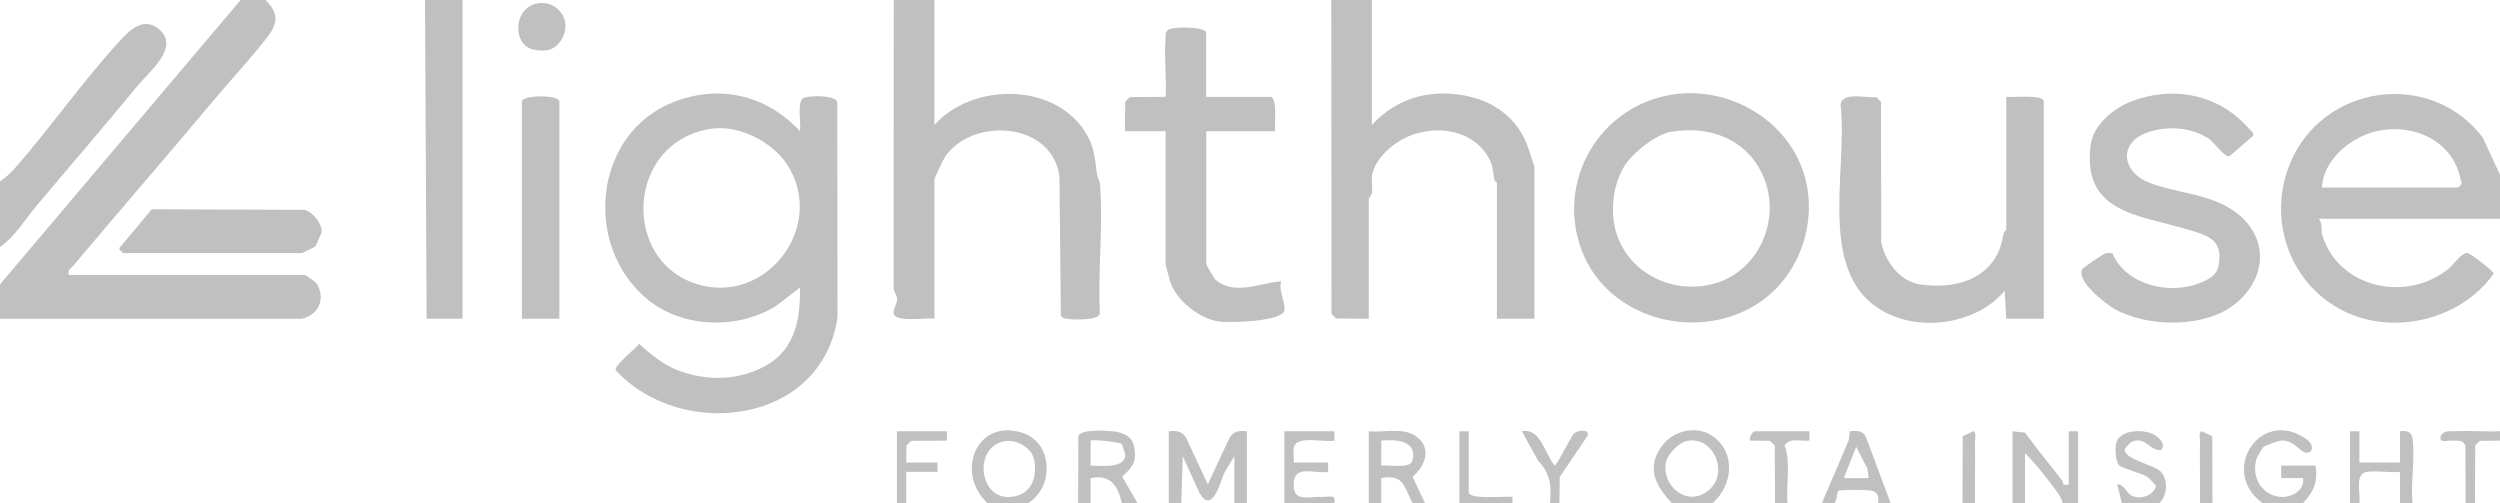 <?xml version="1.0" encoding="UTF-8"?>
<svg id="Layer_1" data-name="Layer 1" xmlns="http://www.w3.org/2000/svg" viewBox="0 0 800 161">
  <defs>
    <style>
      .cls-1 {
        fill: silver;
      }
    </style>
  </defs>
  <path class="cls-1" d="M85,0c4.18,4.3,4.05,7.35.47,11.97-5.19,6.72-11.9,13.92-17.45,20.55-14.75,17.62-29.78,34.89-44.53,52.47-.85,1.01-1.91,1.29-1.5,3h75.5c.35,0,3.61,2.28,4.02,2.99,2.68,4.7.41,9.87-5,11.03H0v-11.01L77,0h8Z"/>
  <path class="cls-1" d="M299,0v40c11.91-13.39,37.57-13.69,47.87,1.63,3.31,4.92,3.39,8.46,4.13,13.87.18,1.28.93,2.28,1.05,3.95.91,13.25-.71,27.6-.11,40.98-.61,2.16-8.21,1.9-10.46,1.6-.88-.12-1.45-.21-2-1l-.46-44.54c-2.21-17.34-27.43-19.25-36.49-6.48-.62.88-3.52,7.04-3.52,7.48v44.5c-2.73-.45-12.23,1.24-12.99-1.53-.43-1.57,1.19-3.08,1.04-4.94-.11-1.32-1.38-2.51-1.1-3.98l.04-91.54h13Z"/>
  <path class="cls-1" d="M439,0v40c8.45-9.27,20.2-12,32.32-8.82,7.82,2.06,14.18,7.25,17.21,14.79.43,1.08,2.47,7.13,2.47,7.53v48.5h-12v-43.5c0-.18-.74-.53-.85-1.15-.55-3.12-.38-4.77-2.28-7.72-5.47-8.45-16.86-9.67-25.56-5.83-4.57,2.02-10.06,6.78-11.16,11.84-.43,1.98.11,3.99-.12,5.88-.15,1.18-1.02,1.87-1.02,1.98v38.5l-10.43-.07-1.5-1.5-.07-100.43h13Z"/>
  <path class="cls-1" d="M800,56v14h-58c1.4,1.72.63,3.7,1.15,5.35,5.36,16.94,26.93,21.51,40.37,10.68,1.66-1.34,4.03-5.08,5.98-5.08,1.01,0,8.49,5.95,8.5,6.55-10.53,15.15-33.1,20.3-49.35,11.35-16.44-9.05-23.01-29.22-15.84-46.55,10.5-25.38,44.94-30.22,61.68-8.29l5.52,11.98ZM743,60h43.5c.12,0,1.96-1.42,1.01-1.97-2.17-13.09-15.7-19.06-27.82-15.85-7.91,2.09-16.23,9.17-16.68,17.82Z"/>
  <polygon class="cls-1" points="148 0 148 102 136.52 102 136 0 148 0"/>
  <path class="cls-1" d="M0,79v-21c1.79-1.07,3.66-2.91,5.03-4.47,11.18-12.83,21.57-27.61,32.95-40.05,3.42-3.73,7.9-8.47,13.05-4,6.63,5.76-3.63,13.83-7.05,18-10.51,12.8-21.28,25.34-32,38-3.86,4.57-6.97,10.07-11.97,13.53Z"/>
  <path class="cls-1" d="M374,161v-23c2.43-.26,4.07-.08,5.51,1.99l6.99,15.01,6.99-15.01c1.44-2.07,3.08-2.25,5.51-1.99v23s-4,0-4,0v-15s-3.2,5.3-3.2,5.3c-1.36,3.08-3.95,13.51-7.99,6.39l-5.31-11.69-.5,15h-4Z"/>
  <path class="cls-1" d="M644,161v-23s4.03.47,4.03.47c3.84,5.17,7.83,10.18,11.82,15.21.55.7-.33,1.96,2.15,1.32v-17h3s0,23,0,23h-5c-.29-2.01-2.28-4.31-3.52-5.98-2.57-3.42-5.48-6.98-8.47-10.02v16h-4Z"/>
  <path class="cls-1" d="M456,161h-4c-2.67-5.18-2.82-9.42-10-8v8s-4,0-4,0v-23c4.87.47,10.84-1.3,14.99,1.52,5.32,3.61,3.27,9.43-.95,13.07l3.96,8.41ZM442,149c2.49-.33,9.21,1.09,9.95-1.55,1.82-6.5-5.34-6.94-9.95-6.45v8Z"/>
  <path class="cls-1" d="M364,161h-5c-1.32-5.68-3.65-9.23-10-8v8s-4,0-4,0l.07-21.43c.63-2.21,8.14-1.83,10.47-1.61,3.22.31,6.57,1.25,7.31,4.69,1.04,4.87-.26,6.82-3.76,9.84l4.91,8.51ZM358.93,142.07c-.72-.66-9.49-1.51-9.93-1.07v8c3.12,0,11.13,1.06,11.06-3.5,0-.34-1-3.31-1.13-3.43Z"/>
  <path class="cls-1" d="M724,161c-14.15-10.35-.45-30.81,13.99-20.49,3.58,2.56,1.22,5.41-.99,3.99-2-1.28-3.26-3.28-6.51-3.55-1.01-.08-5.83,1.67-6.34,2.19-.14.14-1.97,3.28-2.03,3.47-1.66,5.39.94,11,6.52,12.24,3.73.83,8.9-1.37,8.36-5.86h-7s0-4,0-4h11c.69,5.26-.5,8.25-4,12h-13Z"/>
  <path class="cls-1" d="M329,161h-13c-10.3-9.42-3.8-27.15,11.05-22.55,9.93,3.08,10.39,17.35,1.95,22.55ZM321.66,141.15c-10.42,1.67-8.45,18.94,1.84,17.86,6.35-.66,8.33-5.65,7.51-11.53-.56-4.01-5.61-6.93-9.35-6.33Z"/>
  <path class="cls-1" d="M548,161h-13c-5.39-5.69-8.3-11.45-3.02-18.52,3.41-4.57,10.47-6.29,15.39-3.34,8.21,4.92,7.41,16.01.64,21.86ZM539.64,141.14c-2.35.51-5.97,4.16-6.49,6.5-1.65,7.41,6.08,14.44,12.84,9.84,7.86-5.36,2.58-18.3-6.35-16.34Z"/>
  <path class="cls-1" d="M605,161h-4c.24-2.03,0-3.7-2.47-4.03-2.19-.29-7.8-.29-10,0-.9.12-.49,3.1-1.53,4.02h-4l8.54-19.97.47-3.03c2.96-.34,4.61,0,5.51,2.98l7.48,20.02ZM598,153l-.44-3.06-3.56-6.94-4,10h8Z"/>
  <path class="cls-1" d="M752,161v-23h3v10s13,0,13,0v-10c2.23-.29,3.73.12,4.03,2.47.81,6.25-.65,14.08-.03,20.53h-4v-10c-3.33.34-7.32-.46-10.53-.03-4.13.56-2,6.84-2.47,10.03h-3Z"/>
  <path class="cls-1" d="M679,161l-1.5-6c2.07-.14,3.15,2.86,4.47,3.53,2.96,1.51,7.18.09,7.95-3.04,0-.21-2.4-2.71-2.91-3-1.61-.94-8.01-2.69-8.9-3.6-1.18-1.21-1.53-6.17-.64-7.91,1.87-3.7,9.33-3.78,12.52-1.46,1.39,1.01,3.09,2.98,1.51,4.49-2.84.35-4.28-2.82-6.99-3.04-2.3-.19-3.11.96-4.49,2.58-1.02,3.3,9.59,5.24,11.5,7.44,2.37,2.73,2.05,7.45-.52,10.02h-12Z"/>
  <path class="cls-1" d="M411,161v-23h16v3c-3.69.67-12.44-1.94-13.03,2.47-.19,1.41.18,3.07.03,4.53h11s0,3,0,3c-4.32.71-10.69-2.39-11.02,3.48-.36,6.47,4.53,4.35,9.52,4.52,1.97.07,4.05-1.04,3.5,2h-16Z"/>
  <polygon class="cls-1" points="287 161 287 138 303 138 303 141 291.57 141.07 290.07 142.57 290 148 300 148 300 151 290 151 290 161 287 161"/>
  <path class="cls-1" d="M496,161c.49-5.7.15-9.42-3.86-13.64l-5.14-9.36c6.11-1.11,7.29,7.29,10.5,11,.6,0,4.99-8.75,5.98-10.02,1.28-1.64,5.54-1.61,4.52.52l-8.88,13.12-.12,8.38h-3Z"/>
  <path class="cls-1" d="M568,161l-.07-18.43-1.5-1.5-6.43-.07c-.42-.94.88-3,1.5-3h17.5v3c-2.83.28-6.22-1.05-7.94,1.49,2.06,5.54.43,12.5.94,18.51h-4Z"/>
  <path class="cls-1" d="M800,138v3l-6.43.07-1.5,1.5-.07,18.43h-3l-.07-18.43c-1.03-2.09-2.59-1.41-4.43-1.57-1.58-.14-3.95,1.01-3.5-1.49,1.27-1.94,2.62-1.41,4.49-1.51,4.81-.25,9.7.19,14.5,0Z"/>
  <path class="cls-1" d="M467,161v-23s3,0,3,0v19.5c0,2.53,11.62,1.18,14,1.5v2h-17Z"/>
  <path class="cls-1" d="M628,161l.07-21.43,3.43-1.57c.95.13.48,2.41.5,3.5.1,6.5-.07,13.01,0,19.5h-4Z"/>
  <path class="cls-1" d="M708,161h-4c.07-6.49-.1-13,0-19.5.02-1.09-.45-3.37.5-3.5l3.43,1.57.07,21.43Z"/>
  <path class="cls-1" d="M256,42c.42-2.42-1-9.24.97-10.53,1.67-1.09,10.36-1.02,10.96,1.1l.07,68.93c-4.89,34.29-49.87,39.83-70.98,16.96-.48-1.6,6.33-6.78,7.48-8.45,3.86,3.54,8.2,7.05,13.21,8.79,8.33,2.9,16.86,2.96,24.99-.6,11.22-4.91,13.5-14.78,13.3-26.2l-7.63,5.87c-12.02,7.58-29.69,7.21-40.89-1.84-21.21-17.14-17.68-53.63,8.5-63.55,14.68-5.57,29.5-1.85,40.03,9.53ZM227.69,41.19c-27.16,3.96-29.06,41.85-5,49.62,22.42,7.25,41.98-18.46,29.18-38.18-4.74-7.3-15.5-12.71-24.18-11.44Z"/>
  <path class="cls-1" d="M535.69,30.19c18.54-2.61,37.66,9.06,42.14,27.48,3.67,15.11-2.85,32.11-16.47,40.18-19.34,11.47-46.9,3.94-55.15-17.56-8.6-22.42,5.84-46.77,29.48-50.1ZM534.68,42.18c-4.73.8-11.87,6.48-14.54,10.46-3.96,5.89-5.04,14.95-2.98,21.71,4.03,13.22,18.16,19.95,31.16,16.47,14.59-3.9,21.89-20.88,15.88-34.51-5.22-11.85-17.1-16.22-29.52-14.13Z"/>
  <path class="cls-1" d="M642,31c2.28.23,12-.9,12,1.5v69.5h-12s-.5-9-.5-9c-7.74,9.53-23.17,12.64-34.54,8.54-27.21-9.8-15.37-45.79-17.99-68.07.57-4.22,7.95-2,11.46-2.4l1.5,1.5.06,44.94c1.18,6.13,6.02,12.61,12.49,13.51,8.03,1.11,17.13-.02,22.54-6.49,2.64-3.16,3.39-5.89,4.16-9.84.13-.66.82-1.03.82-1.18V31Z"/>
  <path class="cls-1" d="M675.97,81.02c4.28,10.2,18.17,13.48,28.06,9.51,2.52-1.01,5.2-2.32,5.82-5.18,1.92-8.88-3.61-10.1-10.57-12.13-15.33-4.49-33-5.37-30.29-26.72.83-6.5,7.19-11.76,12.98-14.02,13.34-5.22,28.08-2.32,37.53,8.53.62.71,1.84,1.28,1.48,2.45l-7.53,6.53c-1.53.44-4.89-4.34-6.47-5.47-5.5-3.91-13.8-4.36-20.03-2.06-9.17,3.39-7.94,12.68,1,16.09,8.86,3.38,19.62,3.42,27.57,9.43,10.8,8.17,9.83,21.43-.55,29.5-9.72,7.56-27.84,7.3-38.33,1.38-3.01-1.7-12.72-9.33-10.19-12.9.25-.35,6.71-4.74,7.12-4.88.68-.24,1.63-.06,2.4-.06Z"/>
  <path class="cls-1" d="M386,31h20.5c2.32,0,1.32,8.84,1.5,11h-22v42.5c0,.29,2.54,4.63,2.98,5.02,6.04,5.16,14.26,1.03,21.01.48-1.01,2.99,1.61,7.18.96,9.46-.99,3.48-17.75,3.96-21.29,3.36-6.12-1.04-13.35-6.8-15.22-12.78-.3-.97-1.45-5.26-1.45-5.55v-42.5h-13s.07-9.43.07-9.43l1.5-1.5,11.43-.07c.35-6.04-.47-12.54-.02-18.52.09-1.16-.21-2.22.99-3.01,1.58-1.04,12.03-.94,12.03,1.03v20.5Z"/>
  <path class="cls-1" d="M179,102h-12V32.5c0-2.21,12-2.21,12,0v69.5Z"/>
  <path class="cls-1" d="M39.5,81c-.26-.07-1.98-1.5-1-2l10.05-12.04,48.8.19c2.74.5,5.94,4.72,5.55,7.2-.04.24-1.85,4.35-2.02,4.53s-4.13,2.12-4.38,2.12h-57Z"/>
  <path class="cls-1" d="M171.64,1.14c6.79-1.49,11.97,5.78,7.85,11.84-2.19,3.23-5.07,3.68-8.84,2.86-6.69-1.44-6.43-13.08.99-14.71Z"/>
</svg>